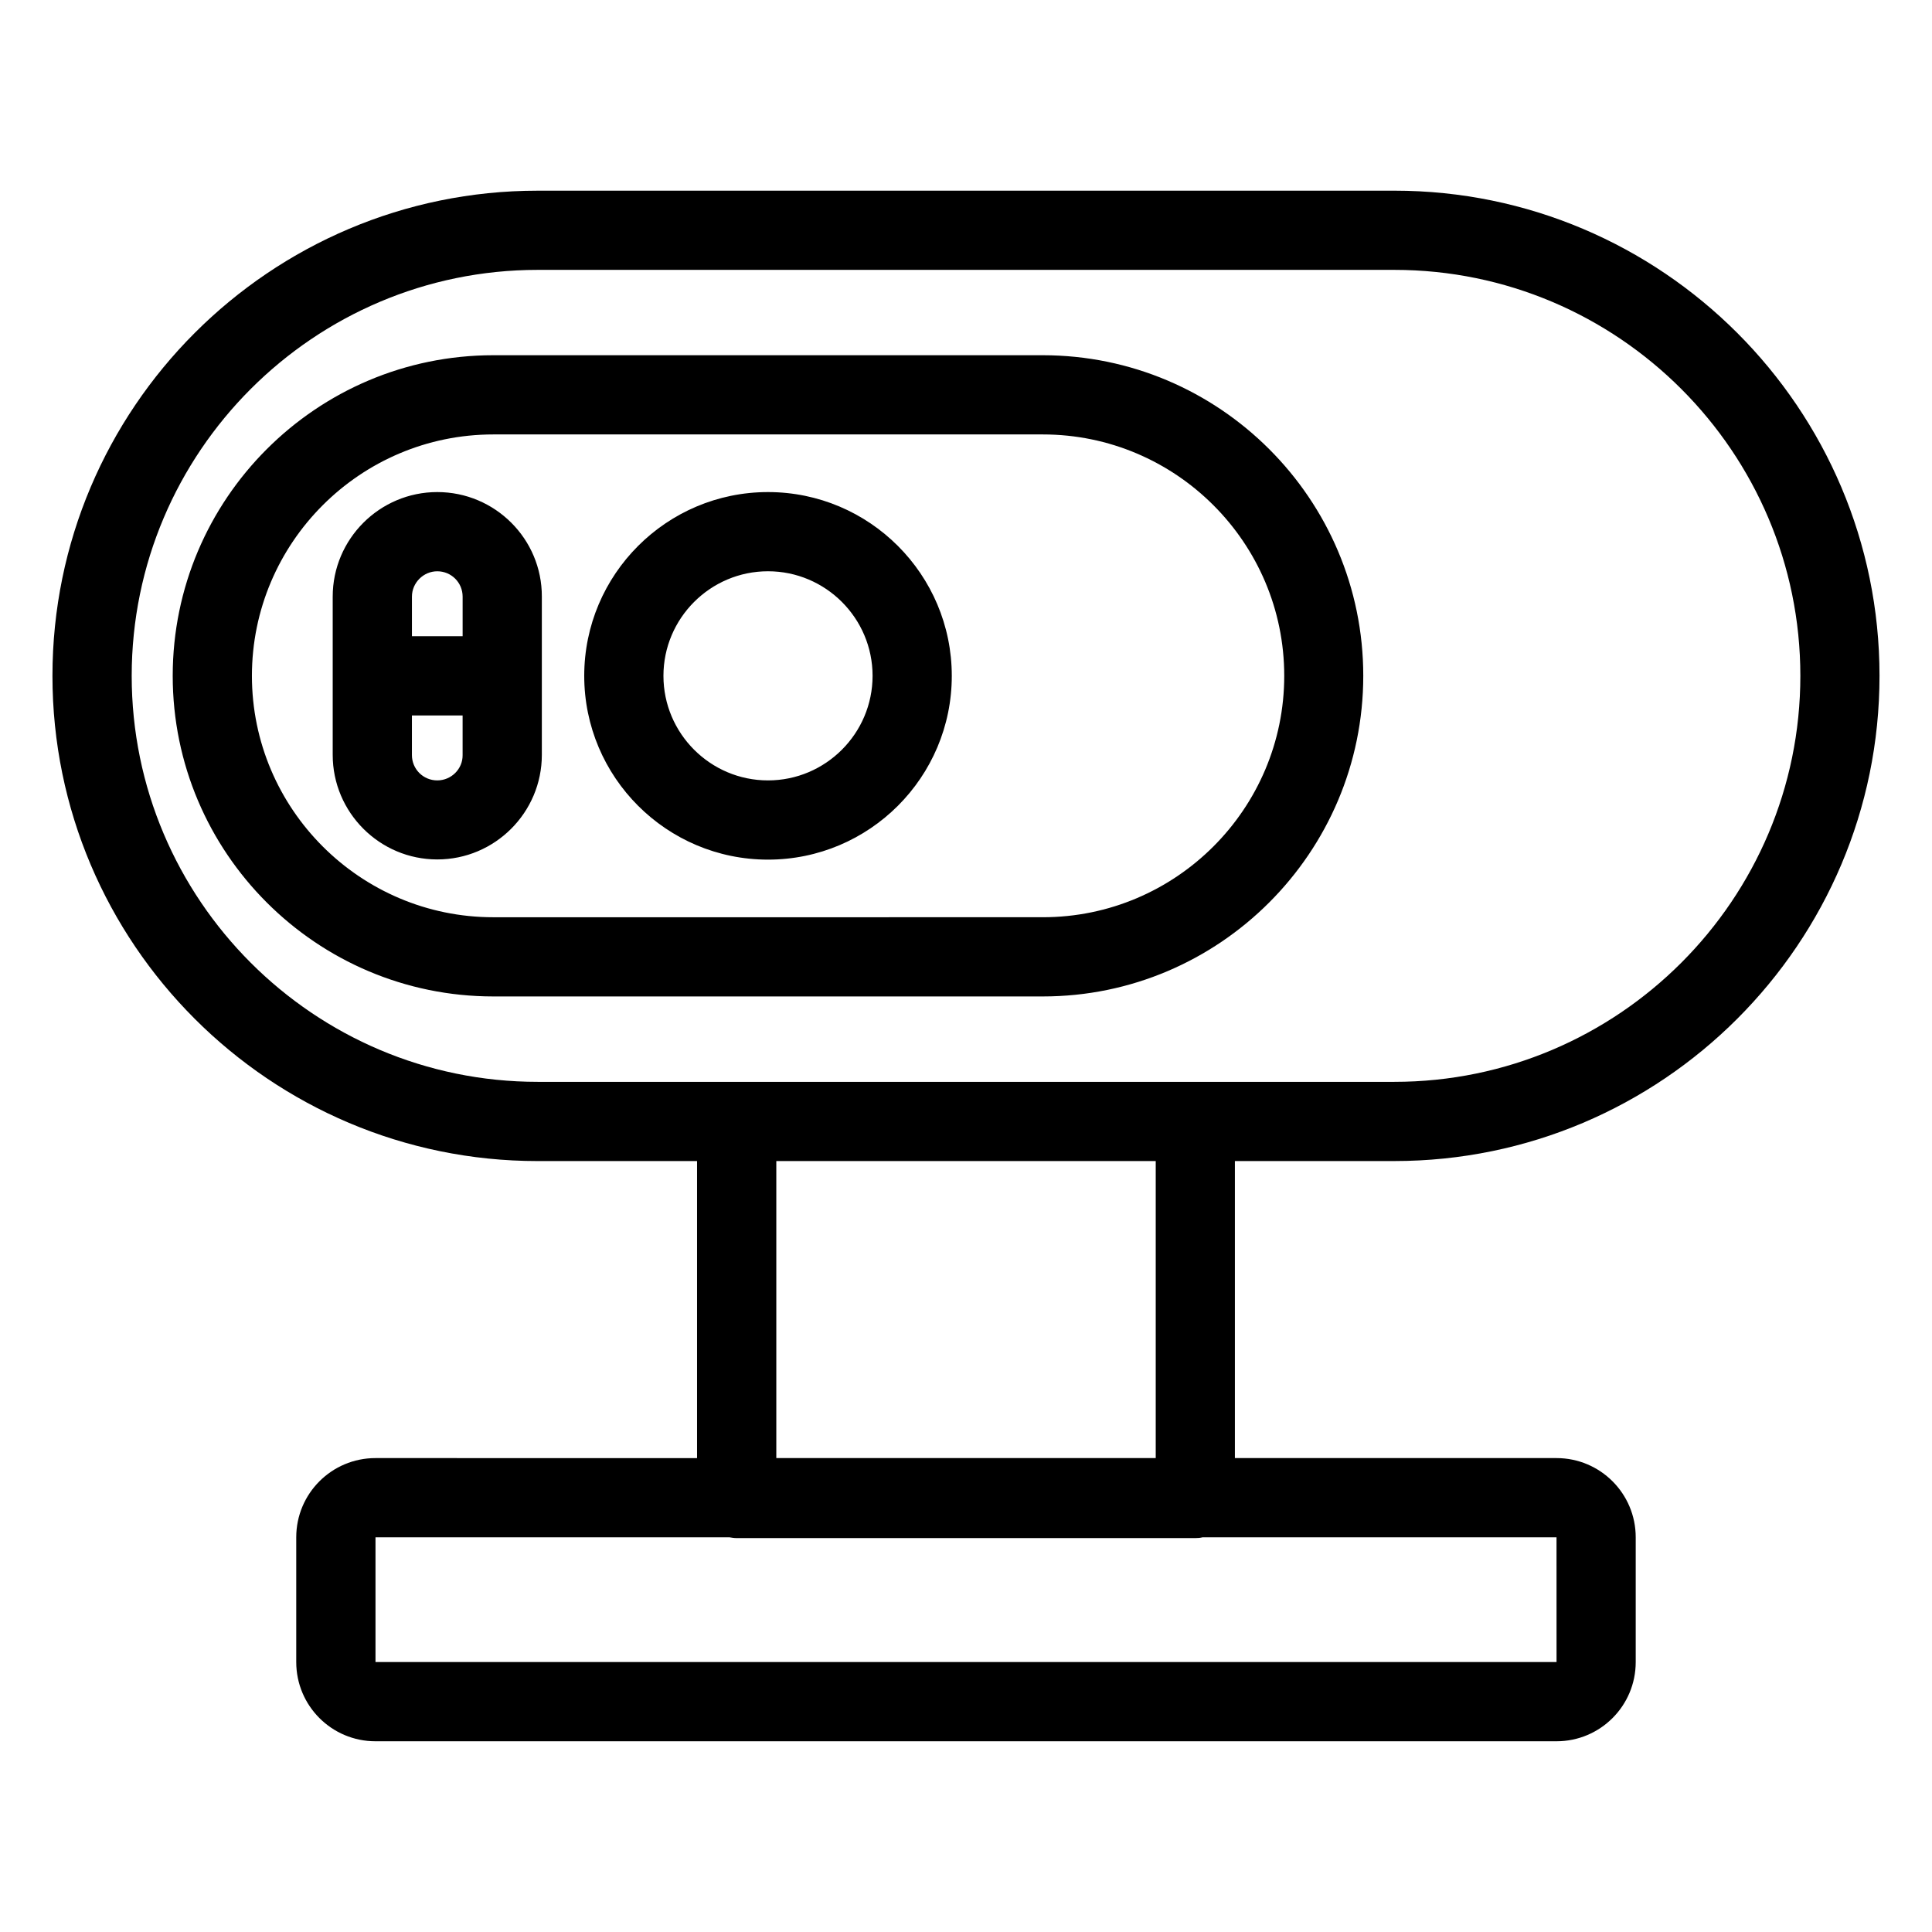 <?xml version="1.0" encoding="UTF-8"?>
<!-- The Best Svg Icon site in the world: iconSvg.co, Visit us! https://iconsvg.co -->
<svg fill="#000000" width="800px" height="800px" version="1.1" viewBox="144 144 512 512" xmlns="http://www.w3.org/2000/svg">
 <path d="m513.51 451.69c70.902 0 128.58-57.676 128.58-128.58 0-70.902-57.676-128.58-128.58-128.58l-227.03 0.004c-70.902 0-128.58 57.676-128.58 128.58 0 70.902 57.676 128.58 128.58 128.58h42.246v78.719l-85.227-0.004c-11.598 0-20.992 9.395-20.992 20.992v33.062c0 11.598 9.395 20.992 20.992 20.992h312.99c11.598 0 20.992-9.395 20.992-20.992v-33.062c0-11.598-9.395-20.992-20.992-20.992h-85.23v-78.719zm-334.61-128.58c0-59.301 48.281-107.59 107.59-107.59h227.03c59.301 0 107.59 48.281 107.59 107.59 0 59.301-48.281 107.59-107.59 107.59h-227.03c-59.305 0-107.59-48.281-107.59-107.59zm377.6 261.35h-312.99v-33.062h93.781c0.629 0.105 1.258 0.211 1.941 0.211h121.54c0.684 0 1.312-0.051 1.941-0.211h93.781zm-106.22-54.055h-100.55v-78.719h100.55zm-102.75-256c-26.871 0-48.703 21.832-48.703 48.703 0 26.871 21.832 48.703 48.703 48.703 26.871 0 48.703-21.832 48.703-48.703-0.004-26.871-21.836-48.703-48.703-48.703zm0 76.41c-15.273 0-27.711-12.438-27.711-27.711 0-15.273 12.438-27.711 27.711-27.711 15.273 0 27.711 12.438 27.711 27.711-0.004 15.273-12.441 27.711-27.711 27.711zm157.75-27.711c0-46.863-38.102-84.965-84.965-84.965h-145.58c-46.863 0-84.965 38.102-84.965 84.965s38.102 84.965 84.965 84.965h145.63c46.812 0.004 84.914-38.152 84.914-84.965zm-294.52 0c0-35.266 28.707-63.973 63.973-63.973h145.63c35.266 0 63.973 28.707 63.973 63.973s-28.707 63.973-63.973 63.973l-145.63 0.004c-35.266 0-63.973-28.707-63.973-63.977zm49.121-48.699c-15.273 0-27.711 12.438-27.711 27.711v41.934c0 15.273 12.438 27.711 27.711 27.711s27.711-12.438 27.711-27.711v-41.934c0.051-15.273-12.387-27.711-27.711-27.711zm0 20.992c3.727 0 6.719 2.992 6.719 6.719v10.496h-13.434v-10.496c0-3.676 3.043-6.719 6.715-6.719zm0 55.418c-3.727 0-6.719-2.992-6.719-6.719v-10.496h13.434v10.496c0.055 3.676-2.988 6.719-6.715 6.719z"/>
</svg>